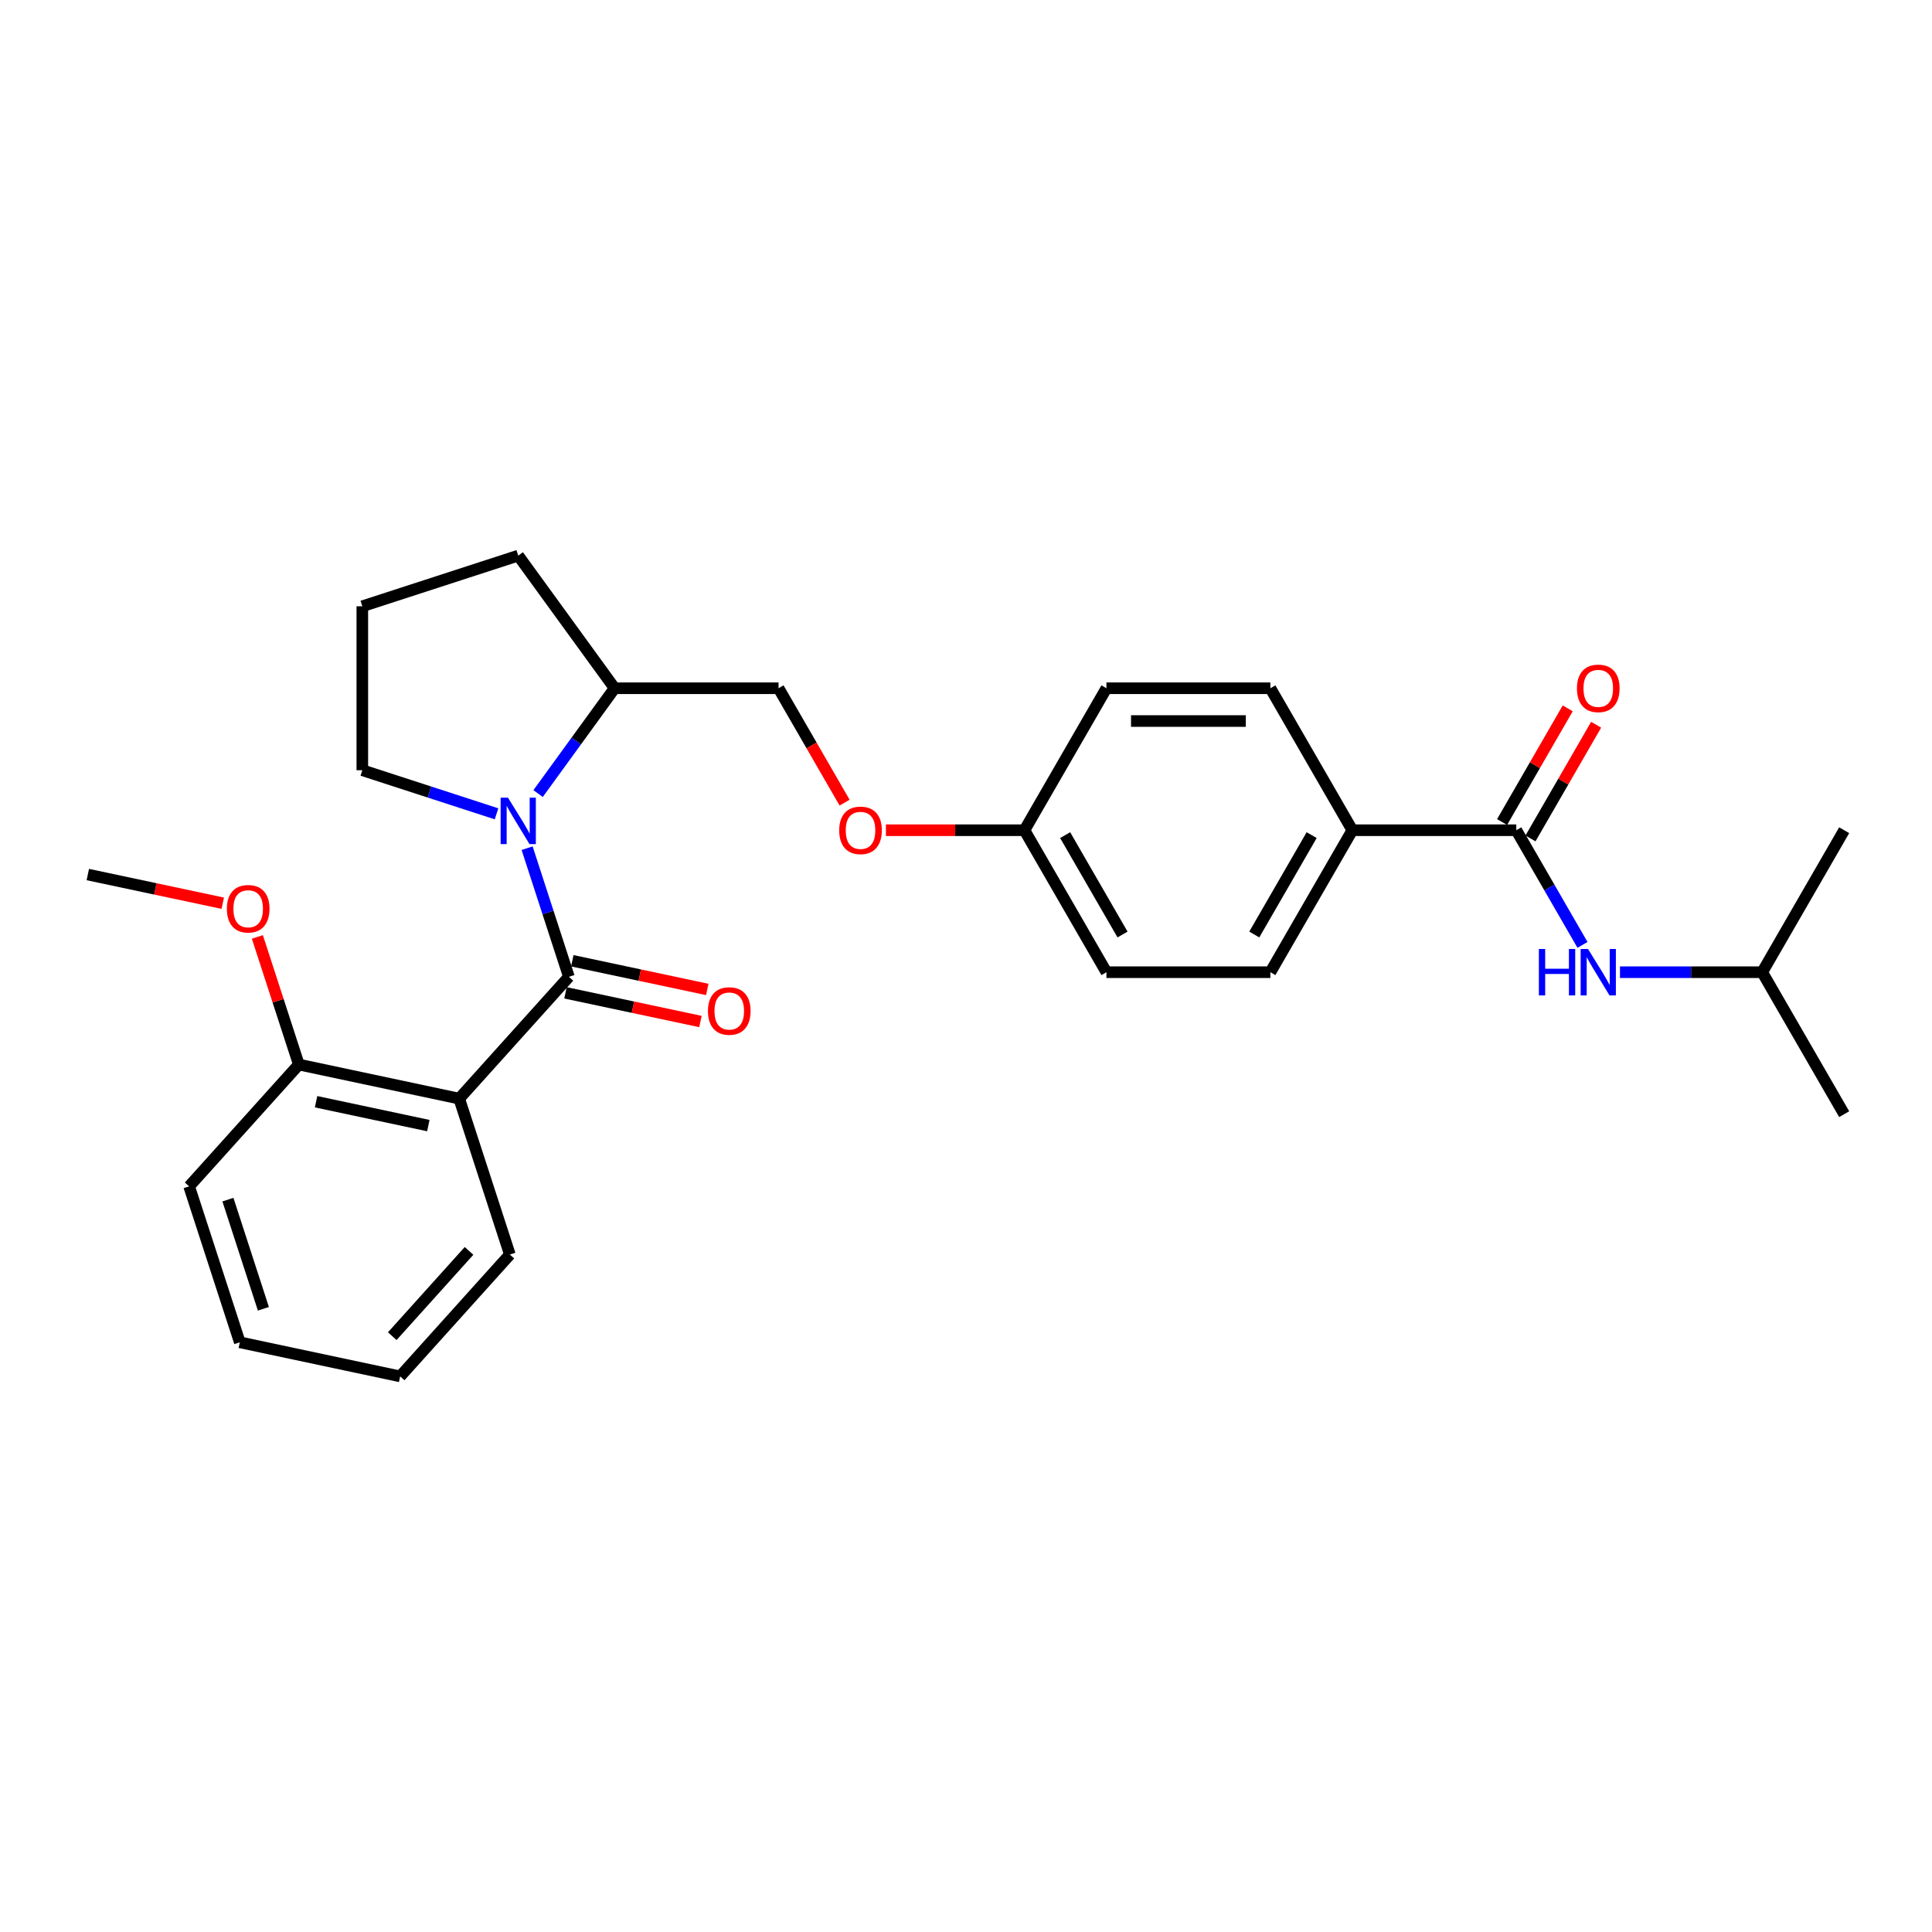 <?xml version='1.0' encoding='iso-8859-1'?>
<svg version='1.1' baseProfile='full'
              xmlns='http://www.w3.org/2000/svg'
                      xmlns:rdkit='http://www.rdkit.org/xml'
                      xmlns:xlink='http://www.w3.org/1999/xlink'
                  xml:space='preserve'
width='1000px' height='1000px' viewBox='0 0 1000 1000'>
<!-- END OF HEADER -->
<rect style='opacity:1.0;fill:#FFFFFF;stroke:none' width='1000' height='1000' x='0' y='0'> </rect>
<path class='bond-0' d='M 294.463,505.59 L 283.648,472.306' style='fill:none;fill-rule:evenodd;stroke:#000000;stroke-width:6px;stroke-linecap:butt;stroke-linejoin:miter;stroke-opacity:1' />
<path class='bond-0' d='M 283.648,472.306 L 272.834,439.023' style='fill:none;fill-rule:evenodd;stroke:#0000FF;stroke-width:6px;stroke-linecap:butt;stroke-linejoin:miter;stroke-opacity:1' />
<path class='bond-1' d='M 294.463,505.59 L 237.682,568.651' style='fill:none;fill-rule:evenodd;stroke:#000000;stroke-width:6px;stroke-linecap:butt;stroke-linejoin:miter;stroke-opacity:1' />
<path class='bond-5' d='M 292.698,513.89 L 327.623,521.314' style='fill:none;fill-rule:evenodd;stroke:#000000;stroke-width:6px;stroke-linecap:butt;stroke-linejoin:miter;stroke-opacity:1' />
<path class='bond-5' d='M 327.623,521.314 L 362.548,528.737' style='fill:none;fill-rule:evenodd;stroke:#FF0000;stroke-width:6px;stroke-linecap:butt;stroke-linejoin:miter;stroke-opacity:1' />
<path class='bond-5' d='M 296.227,497.289 L 331.152,504.713' style='fill:none;fill-rule:evenodd;stroke:#000000;stroke-width:6px;stroke-linecap:butt;stroke-linejoin:miter;stroke-opacity:1' />
<path class='bond-5' d='M 331.152,504.713 L 366.077,512.136' style='fill:none;fill-rule:evenodd;stroke:#FF0000;stroke-width:6px;stroke-linecap:butt;stroke-linejoin:miter;stroke-opacity:1' />
<path class='bond-6' d='M 278.512,410.749 L 298.315,383.492' style='fill:none;fill-rule:evenodd;stroke:#0000FF;stroke-width:6px;stroke-linecap:butt;stroke-linejoin:miter;stroke-opacity:1' />
<path class='bond-6' d='M 298.315,383.492 L 318.118,356.235' style='fill:none;fill-rule:evenodd;stroke:#000000;stroke-width:6px;stroke-linecap:butt;stroke-linejoin:miter;stroke-opacity:1' />
<path class='bond-13' d='M 257.005,421.235 L 222.271,409.95' style='fill:none;fill-rule:evenodd;stroke:#0000FF;stroke-width:6px;stroke-linecap:butt;stroke-linejoin:miter;stroke-opacity:1' />
<path class='bond-13' d='M 222.271,409.95 L 187.536,398.664' style='fill:none;fill-rule:evenodd;stroke:#000000;stroke-width:6px;stroke-linecap:butt;stroke-linejoin:miter;stroke-opacity:1' />
<path class='bond-7' d='M 237.682,568.651 L 154.679,551.008' style='fill:none;fill-rule:evenodd;stroke:#000000;stroke-width:6px;stroke-linecap:butt;stroke-linejoin:miter;stroke-opacity:1' />
<path class='bond-7' d='M 221.703,582.605 L 163.601,570.255' style='fill:none;fill-rule:evenodd;stroke:#000000;stroke-width:6px;stroke-linecap:butt;stroke-linejoin:miter;stroke-opacity:1' />
<path class='bond-15' d='M 237.682,568.651 L 263.904,649.355' style='fill:none;fill-rule:evenodd;stroke:#000000;stroke-width:6px;stroke-linecap:butt;stroke-linejoin:miter;stroke-opacity:1' />
<path class='bond-2' d='M 784.831,429.723 L 699.974,429.723' style='fill:none;fill-rule:evenodd;stroke:#000000;stroke-width:6px;stroke-linecap:butt;stroke-linejoin:miter;stroke-opacity:1' />
<path class='bond-3' d='M 784.831,429.723 L 801.965,459.399' style='fill:none;fill-rule:evenodd;stroke:#000000;stroke-width:6px;stroke-linecap:butt;stroke-linejoin:miter;stroke-opacity:1' />
<path class='bond-3' d='M 801.965,459.399 L 819.098,489.075' style='fill:none;fill-rule:evenodd;stroke:#0000FF;stroke-width:6px;stroke-linecap:butt;stroke-linejoin:miter;stroke-opacity:1' />
<path class='bond-8' d='M 792.18,433.966 L 809.167,404.545' style='fill:none;fill-rule:evenodd;stroke:#000000;stroke-width:6px;stroke-linecap:butt;stroke-linejoin:miter;stroke-opacity:1' />
<path class='bond-8' d='M 809.167,404.545 L 826.153,375.124' style='fill:none;fill-rule:evenodd;stroke:#FF0000;stroke-width:6px;stroke-linecap:butt;stroke-linejoin:miter;stroke-opacity:1' />
<path class='bond-8' d='M 777.483,425.481 L 794.469,396.06' style='fill:none;fill-rule:evenodd;stroke:#000000;stroke-width:6px;stroke-linecap:butt;stroke-linejoin:miter;stroke-opacity:1' />
<path class='bond-8' d='M 794.469,396.06 L 811.455,366.639' style='fill:none;fill-rule:evenodd;stroke:#FF0000;stroke-width:6px;stroke-linecap:butt;stroke-linejoin:miter;stroke-opacity:1' />
<path class='bond-19' d='M 838.495,503.212 L 875.306,503.212' style='fill:none;fill-rule:evenodd;stroke:#0000FF;stroke-width:6px;stroke-linecap:butt;stroke-linejoin:miter;stroke-opacity:1' />
<path class='bond-19' d='M 875.306,503.212 L 912.117,503.212' style='fill:none;fill-rule:evenodd;stroke:#000000;stroke-width:6px;stroke-linecap:butt;stroke-linejoin:miter;stroke-opacity:1' />
<path class='bond-4' d='M 699.974,429.723 L 657.546,503.212' style='fill:none;fill-rule:evenodd;stroke:#000000;stroke-width:6px;stroke-linecap:butt;stroke-linejoin:miter;stroke-opacity:1' />
<path class='bond-4' d='M 678.913,432.261 L 649.213,483.703' style='fill:none;fill-rule:evenodd;stroke:#000000;stroke-width:6px;stroke-linecap:butt;stroke-linejoin:miter;stroke-opacity:1' />
<path class='bond-30' d='M 699.974,429.723 L 657.546,356.235' style='fill:none;fill-rule:evenodd;stroke:#000000;stroke-width:6px;stroke-linecap:butt;stroke-linejoin:miter;stroke-opacity:1' />
<path class='bond-9' d='M 318.118,356.235 L 402.975,356.235' style='fill:none;fill-rule:evenodd;stroke:#000000;stroke-width:6px;stroke-linecap:butt;stroke-linejoin:miter;stroke-opacity:1' />
<path class='bond-21' d='M 318.118,356.235 L 268.24,287.584' style='fill:none;fill-rule:evenodd;stroke:#000000;stroke-width:6px;stroke-linecap:butt;stroke-linejoin:miter;stroke-opacity:1' />
<path class='bond-18' d='M 154.679,551.008 L 143.948,517.979' style='fill:none;fill-rule:evenodd;stroke:#000000;stroke-width:6px;stroke-linecap:butt;stroke-linejoin:miter;stroke-opacity:1' />
<path class='bond-18' d='M 143.948,517.979 L 133.216,484.951' style='fill:none;fill-rule:evenodd;stroke:#FF0000;stroke-width:6px;stroke-linecap:butt;stroke-linejoin:miter;stroke-opacity:1' />
<path class='bond-22' d='M 154.679,551.008 L 97.899,614.069' style='fill:none;fill-rule:evenodd;stroke:#000000;stroke-width:6px;stroke-linecap:butt;stroke-linejoin:miter;stroke-opacity:1' />
<path class='bond-12' d='M 402.975,356.235 L 420.069,385.843' style='fill:none;fill-rule:evenodd;stroke:#000000;stroke-width:6px;stroke-linecap:butt;stroke-linejoin:miter;stroke-opacity:1' />
<path class='bond-12' d='M 420.069,385.843 L 437.163,415.451' style='fill:none;fill-rule:evenodd;stroke:#FF0000;stroke-width:6px;stroke-linecap:butt;stroke-linejoin:miter;stroke-opacity:1' />
<path class='bond-10' d='M 657.546,356.235 L 572.689,356.235' style='fill:none;fill-rule:evenodd;stroke:#000000;stroke-width:6px;stroke-linecap:butt;stroke-linejoin:miter;stroke-opacity:1' />
<path class='bond-10' d='M 644.817,373.207 L 585.418,373.207' style='fill:none;fill-rule:evenodd;stroke:#000000;stroke-width:6px;stroke-linecap:butt;stroke-linejoin:miter;stroke-opacity:1' />
<path class='bond-11' d='M 657.546,503.212 L 572.689,503.212' style='fill:none;fill-rule:evenodd;stroke:#000000;stroke-width:6px;stroke-linecap:butt;stroke-linejoin:miter;stroke-opacity:1' />
<path class='bond-14' d='M 458.556,429.723 L 494.408,429.723' style='fill:none;fill-rule:evenodd;stroke:#FF0000;stroke-width:6px;stroke-linecap:butt;stroke-linejoin:miter;stroke-opacity:1' />
<path class='bond-14' d='M 494.408,429.723 L 530.26,429.723' style='fill:none;fill-rule:evenodd;stroke:#000000;stroke-width:6px;stroke-linecap:butt;stroke-linejoin:miter;stroke-opacity:1' />
<path class='bond-20' d='M 187.536,398.664 L 187.536,313.807' style='fill:none;fill-rule:evenodd;stroke:#000000;stroke-width:6px;stroke-linecap:butt;stroke-linejoin:miter;stroke-opacity:1' />
<path class='bond-16' d='M 530.26,429.723 L 572.689,356.235' style='fill:none;fill-rule:evenodd;stroke:#000000;stroke-width:6px;stroke-linecap:butt;stroke-linejoin:miter;stroke-opacity:1' />
<path class='bond-17' d='M 530.26,429.723 L 572.689,503.212' style='fill:none;fill-rule:evenodd;stroke:#000000;stroke-width:6px;stroke-linecap:butt;stroke-linejoin:miter;stroke-opacity:1' />
<path class='bond-17' d='M 551.322,432.261 L 581.022,483.703' style='fill:none;fill-rule:evenodd;stroke:#000000;stroke-width:6px;stroke-linecap:butt;stroke-linejoin:miter;stroke-opacity:1' />
<path class='bond-26' d='M 263.904,649.355 L 207.124,712.416' style='fill:none;fill-rule:evenodd;stroke:#000000;stroke-width:6px;stroke-linecap:butt;stroke-linejoin:miter;stroke-opacity:1' />
<path class='bond-26' d='M 242.775,647.458 L 203.029,691.6' style='fill:none;fill-rule:evenodd;stroke:#000000;stroke-width:6px;stroke-linecap:butt;stroke-linejoin:miter;stroke-opacity:1' />
<path class='bond-23' d='M 115.304,467.508 L 80.379,460.085' style='fill:none;fill-rule:evenodd;stroke:#FF0000;stroke-width:6px;stroke-linecap:butt;stroke-linejoin:miter;stroke-opacity:1' />
<path class='bond-23' d='M 80.379,460.085 L 45.455,452.661' style='fill:none;fill-rule:evenodd;stroke:#000000;stroke-width:6px;stroke-linecap:butt;stroke-linejoin:miter;stroke-opacity:1' />
<path class='bond-24' d='M 912.117,503.212 L 954.545,576.7' style='fill:none;fill-rule:evenodd;stroke:#000000;stroke-width:6px;stroke-linecap:butt;stroke-linejoin:miter;stroke-opacity:1' />
<path class='bond-25' d='M 912.117,503.212 L 954.545,429.723' style='fill:none;fill-rule:evenodd;stroke:#000000;stroke-width:6px;stroke-linecap:butt;stroke-linejoin:miter;stroke-opacity:1' />
<path class='bond-28' d='M 187.536,313.807 L 268.24,287.584' style='fill:none;fill-rule:evenodd;stroke:#000000;stroke-width:6px;stroke-linecap:butt;stroke-linejoin:miter;stroke-opacity:1' />
<path class='bond-29' d='M 97.899,614.069 L 124.121,694.773' style='fill:none;fill-rule:evenodd;stroke:#000000;stroke-width:6px;stroke-linecap:butt;stroke-linejoin:miter;stroke-opacity:1' />
<path class='bond-29' d='M 117.973,620.93 L 136.329,677.423' style='fill:none;fill-rule:evenodd;stroke:#000000;stroke-width:6px;stroke-linecap:butt;stroke-linejoin:miter;stroke-opacity:1' />
<path class='bond-27' d='M 207.124,712.416 L 124.121,694.773' style='fill:none;fill-rule:evenodd;stroke:#000000;stroke-width:6px;stroke-linecap:butt;stroke-linejoin:miter;stroke-opacity:1' />
<path  class='atom-1' d='M 262.928 412.87
L 270.803 425.599
Q 271.584 426.855, 272.84 429.129
Q 274.095 431.403, 274.163 431.539
L 274.163 412.87
L 277.354 412.87
L 277.354 436.902
L 274.061 436.902
L 265.61 422.985
Q 264.625 421.356, 263.573 419.489
Q 262.555 417.622, 262.249 417.045
L 262.249 436.902
L 259.127 436.902
L 259.127 412.87
L 262.928 412.87
' fill='#0000FF'/>
<path  class='atom-4' d='M 796.525 491.196
L 799.783 491.196
L 799.783 501.413
L 812.071 501.413
L 812.071 491.196
L 815.329 491.196
L 815.329 515.228
L 812.071 515.228
L 812.071 504.128
L 799.783 504.128
L 799.783 515.228
L 796.525 515.228
L 796.525 491.196
' fill='#0000FF'/>
<path  class='atom-4' d='M 821.948 491.196
L 829.823 503.925
Q 830.603 505.18, 831.859 507.455
Q 833.115 509.729, 833.183 509.865
L 833.183 491.196
L 836.374 491.196
L 836.374 515.228
L 833.081 515.228
L 824.629 501.311
Q 823.645 499.682, 822.593 497.815
Q 821.575 495.948, 821.269 495.371
L 821.269 515.228
L 818.146 515.228
L 818.146 491.196
L 821.948 491.196
' fill='#0000FF'/>
<path  class='atom-6' d='M 366.434 523.3
Q 366.434 517.53, 369.285 514.306
Q 372.136 511.081, 377.465 511.081
Q 382.794 511.081, 385.645 514.306
Q 388.497 517.53, 388.497 523.3
Q 388.497 529.139, 385.611 532.465
Q 382.726 535.757, 377.465 535.757
Q 372.17 535.757, 369.285 532.465
Q 366.434 529.172, 366.434 523.3
M 377.465 533.042
Q 381.131 533.042, 383.1 530.598
Q 385.102 528.12, 385.102 523.3
Q 385.102 518.582, 383.1 516.206
Q 381.131 513.796, 377.465 513.796
Q 373.799 513.796, 371.797 516.172
Q 369.828 518.548, 369.828 523.3
Q 369.828 528.154, 371.797 530.598
Q 373.799 533.042, 377.465 533.042
' fill='#FF0000'/>
<path  class='atom-9' d='M 816.229 356.303
Q 816.229 350.533, 819.08 347.308
Q 821.931 344.084, 827.26 344.084
Q 832.589 344.084, 835.44 347.308
Q 838.291 350.533, 838.291 356.303
Q 838.291 362.141, 835.406 365.468
Q 832.521 368.76, 827.26 368.76
Q 821.965 368.76, 819.08 365.468
Q 816.229 362.175, 816.229 356.303
M 827.26 366.045
Q 830.926 366.045, 832.894 363.601
Q 834.897 361.123, 834.897 356.303
Q 834.897 351.585, 832.894 349.209
Q 830.926 346.799, 827.26 346.799
Q 823.594 346.799, 821.592 349.175
Q 819.623 351.551, 819.623 356.303
Q 819.623 361.157, 821.592 363.601
Q 823.594 366.045, 827.26 366.045
' fill='#FF0000'/>
<path  class='atom-13' d='M 434.372 429.791
Q 434.372 424.021, 437.223 420.797
Q 440.074 417.572, 445.403 417.572
Q 450.732 417.572, 453.584 420.797
Q 456.435 424.021, 456.435 429.791
Q 456.435 435.63, 453.55 438.956
Q 450.665 442.248, 445.403 442.248
Q 440.108 442.248, 437.223 438.956
Q 434.372 435.663, 434.372 429.791
M 445.403 439.533
Q 449.069 439.533, 451.038 437.089
Q 453.041 434.611, 453.041 429.791
Q 453.041 425.073, 451.038 422.697
Q 449.069 420.287, 445.403 420.287
Q 441.738 420.287, 439.735 422.663
Q 437.766 425.039, 437.766 429.791
Q 437.766 434.645, 439.735 437.089
Q 441.738 439.533, 445.403 439.533
' fill='#FF0000'/>
<path  class='atom-19' d='M 117.426 470.372
Q 117.426 464.602, 120.277 461.377
Q 123.128 458.153, 128.457 458.153
Q 133.786 458.153, 136.637 461.377
Q 139.489 464.602, 139.489 470.372
Q 139.489 476.21, 136.603 479.537
Q 133.718 482.829, 128.457 482.829
Q 123.162 482.829, 120.277 479.537
Q 117.426 476.244, 117.426 470.372
M 128.457 480.114
Q 132.123 480.114, 134.092 477.67
Q 136.094 475.192, 136.094 470.372
Q 136.094 465.654, 134.092 463.278
Q 132.123 460.868, 128.457 460.868
Q 124.791 460.868, 122.789 463.244
Q 120.82 465.62, 120.82 470.372
Q 120.82 475.226, 122.789 477.67
Q 124.791 480.114, 128.457 480.114
' fill='#FF0000'/>
</svg>

